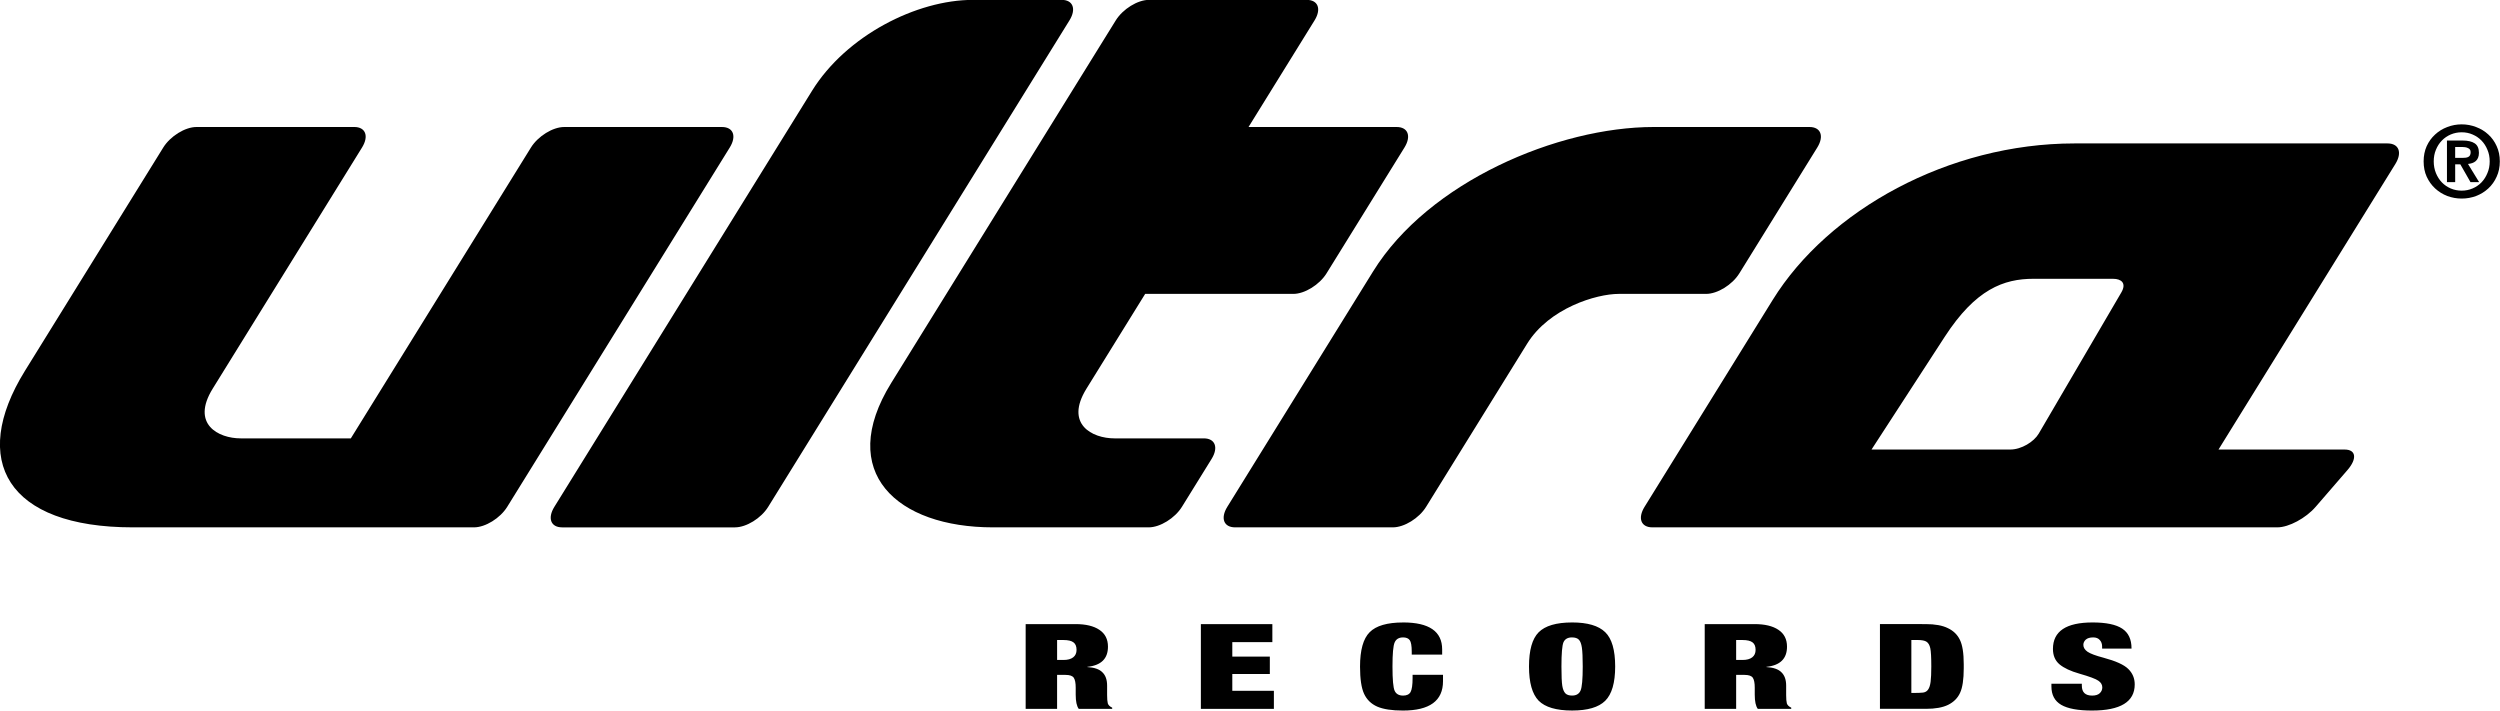 <?xml version="1.0" encoding="UTF-8" standalone="no"?>
<svg
   xmlns:dc="http://purl.org/dc/elements/1.1/"
   xmlns:cc="http://creativecommons.org/ns#"
   xmlns:rdf="http://www.w3.org/1999/02/22-rdf-syntax-ns#"
   xmlns:svg="http://www.w3.org/2000/svg"
   xmlns="http://www.w3.org/2000/svg"
   xmlns:sodipodi="http://sodipodi.sourceforge.net/DTD/sodipodi-0.dtd"
   xmlns:inkscape="http://www.inkscape.org/namespaces/inkscape"
   width="169.124mm"
   height="48.077mm"
   viewBox="0 0 169.124 48.077"
   version="1.1"
   id="svg3387"
   inkscape:version="1.0.2-2 (e86c870879, 2021-01-15)"
   sodipodi:docname="Ultra_Records_2004.svg"
   inkscape:export-filename="C:\Users\tjdru\OneDrive\Pictures\Logos\Music\ultrarecordslogo2004.png"
   inkscape:export-xdpi="150.18599"
   inkscape:export-ydpi="150.18599">
  <defs
     id="defs3381" />
  <sodipodi:namedview
     id="base"
     pagecolor="#ffffff"
     bordercolor="#666666"
     borderopacity="1.0"
     inkscape:pageopacity="0.0"
     inkscape:pageshadow="2"
     inkscape:zoom="1"
     inkscape:cx="264.20717"
     inkscape:cy="119.2512"
     inkscape:document-units="mm"
     inkscape:current-layer="layer1"
     inkscape:document-rotation="0"
     showgrid="false"
     inkscape:window-width="1366"
     inkscape:window-height="705"
     inkscape:window-x="-8"
     inkscape:window-y="-8"
     inkscape:window-maximized="1" />
  <g
     inkscape:label="Layer 1"
     inkscape:groupmode="layer"
     id="layer1"
     transform="translate(-20.318,-127.198)">
    <g
       id="g3420"
       transform="matrix(1.398,0,0,1.398,-24.734,-35.098)">
      <path
         id="path2888"
         style="font-style:normal;font-variant:normal;font-weight:normal;font-stretch:normal;font-size:6.854px;line-height:1;font-family:'Helvetica Neue LT W04';-inkscape-font-specification:'Helvetica Neue LT W04';text-decoration:none;text-decoration-line:none;text-decoration-color:#000000;letter-spacing:3.172px;word-spacing:0px;display:inline;fill:#000000;stroke:none;stroke-width:0.121;paint-order:fill markers stroke"
         d="m 133.482,146.212 c 0.66,0 1.139,0.1 1.439,0.299 0.3,0.199 0.45,0.517 0.45,0.954 v 0.011 h -1.423 v -0.098 c 0,-0.13 -0.038,-0.236 -0.114,-0.316 -0.071,-0.084 -0.177,-0.126 -0.319,-0.126 -0.158,0 -0.278,0.036 -0.36,0.109 -0.076,0.073 -0.115,0.157 -0.115,0.253 0,0.126 0.068,0.237 0.204,0.333 0.136,0.092 0.393,0.188 0.769,0.287 0.6,0.161 1,0.343 1.202,0.546 0.207,0.203 0.311,0.452 0.311,0.747 0,0.842 -0.69,1.264 -2.069,1.264 -0.676,0 -1.172,-0.092 -1.488,-0.276 -0.316,-0.184 -0.474,-0.481 -0.474,-0.89 v -0.132 h 1.472 v 0.092 c 0,0.322 0.166,0.482 0.499,0.482 0.164,0 0.286,-0.038 0.368,-0.115 0.082,-0.077 0.123,-0.17 0.123,-0.281 0,-0.13 -0.063,-0.237 -0.188,-0.322 -0.12,-0.088 -0.428,-0.203 -0.924,-0.345 -0.42,-0.119 -0.739,-0.268 -0.957,-0.448 -0.213,-0.18 -0.319,-0.429 -0.319,-0.747 0,-0.854 0.638,-1.281 1.914,-1.281 z m -8.07,0.08 c 0.453,0 0.81,0.065 1.071,0.195 0.267,0.126 0.461,0.314 0.581,0.563 0.125,0.249 0.188,0.643 0.188,1.183 v 0.195 c 0,0.544 -0.06,0.942 -0.18,1.195 -0.114,0.249 -0.305,0.44 -0.572,0.574 -0.262,0.13 -0.622,0.195 -1.079,0.195 h -2.224 v -4.101 z m -0.695,3.331 h 0.147 c 0.169,0 0.308,-0.006 0.417,-0.017 0.109,-0.015 0.191,-0.063 0.245,-0.144 0.06,-0.08 0.101,-0.207 0.123,-0.379 0.022,-0.172 0.033,-0.419 0.033,-0.741 0,-0.44 -0.016,-0.735 -0.049,-0.885 -0.033,-0.149 -0.093,-0.253 -0.18,-0.31 -0.082,-0.058 -0.232,-0.086 -0.45,-0.086 h -0.286 z m -7.587,-3.331 c 0.496,0 0.88,0.092 1.153,0.276 0.278,0.184 0.417,0.456 0.417,0.816 0,0.582 -0.333,0.908 -0.998,0.976 v 0.011 c 0.338,0.019 0.581,0.103 0.728,0.253 0.153,0.146 0.229,0.36 0.229,0.643 v 0.46 c 0,0.18 0.011,0.314 0.033,0.402 0.027,0.084 0.098,0.153 0.213,0.207 v 0.057 h -1.619 c -0.098,-0.13 -0.147,-0.36 -0.147,-0.689 v -0.333 c 0,-0.226 -0.03,-0.385 -0.09,-0.477 -0.06,-0.096 -0.194,-0.144 -0.401,-0.144 h -0.409 v 1.643 h -1.521 v -4.101 z m -0.891,1.735 h 0.311 c 0.202,0 0.357,-0.042 0.466,-0.126 0.109,-0.084 0.164,-0.205 0.164,-0.362 0,-0.168 -0.049,-0.289 -0.147,-0.362 -0.098,-0.077 -0.262,-0.115 -0.491,-0.115 h -0.303 z m -7.939,-1.815 c 0.747,0 1.281,0.157 1.603,0.471 0.322,0.31 0.482,0.864 0.482,1.66 0,0.789 -0.161,1.342 -0.482,1.66 -0.316,0.314 -0.851,0.471 -1.603,0.471 -0.763,0 -1.303,-0.159 -1.619,-0.477 -0.311,-0.322 -0.466,-0.873 -0.466,-1.654 0,-0.789 0.155,-1.34 0.466,-1.654 0.316,-0.318 0.856,-0.477 1.619,-0.477 z m -0.515,2.131 c 0,0.456 0.014,0.768 0.041,0.936 0.027,0.165 0.076,0.285 0.147,0.362 0.071,0.073 0.18,0.109 0.327,0.109 0.202,0 0.338,-0.08 0.409,-0.241 0.071,-0.161 0.106,-0.55 0.106,-1.166 0,-0.425 -0.014,-0.729 -0.041,-0.913 -0.027,-0.184 -0.076,-0.312 -0.147,-0.385 -0.071,-0.073 -0.183,-0.109 -0.335,-0.109 -0.202,0 -0.338,0.079 -0.409,0.235 -0.065,0.157 -0.098,0.548 -0.098,1.172 z m -7.661,-2.131 c 1.259,0 1.889,0.435 1.889,1.304 v 0.253 h -1.472 v -0.132 c 0,-0.295 -0.033,-0.484 -0.098,-0.569 -0.065,-0.088 -0.172,-0.132 -0.319,-0.132 -0.202,0 -0.338,0.08 -0.409,0.241 -0.071,0.157 -0.106,0.546 -0.106,1.166 0,0.632 0.035,1.024 0.106,1.178 0.071,0.153 0.207,0.23 0.409,0.23 0.174,0 0.294,-0.057 0.36,-0.172 0.065,-0.119 0.098,-0.345 0.098,-0.678 v -0.155 h 1.472 v 0.31 c 0,0.946 -0.646,1.419 -1.938,1.419 -0.534,0 -0.949,-0.063 -1.243,-0.19 -0.294,-0.13 -0.507,-0.337 -0.638,-0.62 -0.131,-0.283 -0.196,-0.722 -0.196,-1.315 0,-0.8 0.155,-1.356 0.466,-1.666 0.311,-0.314 0.851,-0.471 1.619,-0.471 z m -6.328,0.08 v 0.873 h -1.938 v 0.701 h 1.816 v 0.839 h -1.816 v 0.816 h 2.012 v 0.873 h -3.533 v -4.101 z m -9.525,0 c 0.496,0 0.88,0.092 1.153,0.276 0.278,0.184 0.417,0.456 0.417,0.816 0,0.582 -0.333,0.908 -0.998,0.976 v 0.011 c 0.338,0.019 0.581,0.103 0.728,0.253 0.153,0.146 0.229,0.36 0.229,0.643 v 0.46 c 0,0.18 0.011,0.314 0.033,0.402 0.027,0.084 0.098,0.153 0.213,0.207 v 0.057 h -1.619 c -0.098,-0.13 -0.147,-0.36 -0.147,-0.689 v -0.333 c 0,-0.226 -0.03,-0.385 -0.09,-0.477 -0.06,-0.096 -0.194,-0.144 -0.401,-0.144 H 83.379 v 1.643 h -1.521 v -4.101 z m -0.891,1.735 h 0.311 c 0.202,0 0.357,-0.042 0.466,-0.126 0.109,-0.084 0.164,-0.205 0.164,-0.362 0,-0.168 -0.049,-0.289 -0.147,-0.362 -0.098,-0.077 -0.262,-0.115 -0.491,-0.115 h -0.303 z"
         sodipodi:nodetypes="ccccccccccccccccccccccccccccccccccccccccccccccccccccccccccccccccccccccccccccccccccccccccccccccccccccccccccccccccccccccccccccccccccccccccccccccccccccccccccccccccccccc" />
      <path
         id="rect3123-7"
         style="display:inline;fill:#000000;stroke:none;stroke-width:0.139;paint-order:fill markers stroke;stop-color:#000000"
         d="m 132.607,123.032 c -6.082,0 -11.91,3.23 -14.598,7.57 l -6.203,10.016 c -0.34,0.55 -0.172,0.992 0.378,0.992 h 30.245 c 0.55,0 1.376,-0.442 1.851,-0.992 l 1.541,-1.781 c 0.476,-0.55 0.416,-0.992 -0.134,-0.992 h -6.107 l 8.56,-13.821 c 0.34,-0.55 0.172,-0.992 -0.378,-0.992 z m -1.975,6.551 h 3.852 c 0.377,0 0.664,0.198 0.392,0.663 l -3.996,6.83 c -0.23,0.393 -0.838,0.768 -1.373,0.768 h -6.717 l 3.543,-5.457 c 1.492,-2.298 2.846,-2.805 4.297,-2.805 z m -38.639,12.027 c -0.55,0 -0.718,-0.443 -0.378,-0.992 l 7.054,-11.39 c 2.688,-4.341 8.951,-6.991 13.578,-6.991 h 7.54 c 0.55,0 0.718,0.443 0.378,0.992 l -3.773,6.092 c -0.34,0.55 -1.057,0.992 -1.607,0.992 h -4.23 c -1.077,0 -3.363,0.687 -4.429,2.408 l -4.891,7.897 c -0.34,0.55 -1.057,0.992 -1.607,0.992 z m -4.167,-25.525 c -0.55,0 -1.266,0.443 -1.607,0.992 l -10.864,17.542 c -2.688,4.341 0.291,6.991 4.917,6.991 h 7.54 c 0.55,0 1.266,-0.443 1.607,-0.992 l 1.438,-2.322 c 0.34,-0.55 0.172,-0.992 -0.378,-0.992 h -4.324 c -1.077,0 -2.419,-0.687 -1.353,-2.408 l 2.839,-4.583 h 7.168 c 0.55,0 1.266,-0.443 1.607,-0.992 l 3.773,-6.092 c 0.34,-0.55 0.172,-0.992 -0.378,-0.992 h -7.168 l 3.195,-5.159 c 0.34,-0.55 0.172,-0.992 -0.378,-0.992 z m -8.52,5e-5 h 4.294 c 0.55,0 0.718,0.443 0.378,0.992 L 69.398,140.619 c -0.34,0.55 -1.057,0.992 -1.607,0.992 h -8.362 c -0.55,0 -0.718,-0.443 -0.378,-0.992 l 12.47,-20.134 c 1.656,-2.673 5.065,-4.399 7.784,-4.399 z m -37.572,6.152 c -0.55,0 -1.266,0.443 -1.607,0.992 l -6.696,10.811 c -2.688,4.341 -0.861,7.57 5.221,7.57 h 16.511 c 0.55,0 1.266,-0.443 1.607,-0.992 l 10.77,-17.389 c 0.34,-0.55 0.172,-0.992 -0.378,-0.992 h -7.635 c -0.55,0 -1.266,0.443 -1.607,0.992 l -8.717,14.075 h -5.33 c -1.077,0 -2.419,-0.687 -1.353,-2.408 l 7.226,-11.668 c 0.34,-0.55 0.172,-0.992 -0.378,-0.992 z"
         sodipodi:nodetypes="ccccccccccccccccccccccccccccccccccccccccccccccccccccccccccccccccccccccccccccc" />
      <path
         id="path3613"
         style="font-style:normal;font-variant:normal;font-weight:normal;font-stretch:normal;font-size:18.932px;line-height:1;font-family:HelveticaNeueW02-75Bold;-inkscape-font-specification:HelveticaNeueW02-75Bold;text-align:start;letter-spacing:0px;word-spacing:0px;text-anchor:start;display:inline;fill:#000000;fill-opacity:1;stroke:none;stroke-width:0.36"
         d="m 151.35,122.109 c -0.243,0 -0.477,0.043 -0.701,0.13 -0.221,0.083 -0.416,0.203 -0.586,0.36 -0.17,0.154 -0.306,0.341 -0.408,0.562 -0.099,0.221 -0.149,0.467 -0.149,0.739 0,0.275 0.049,0.523 0.149,0.744 0.102,0.221 0.239,0.41 0.408,0.566 0.17,0.157 0.365,0.278 0.586,0.365 0.224,0.083 0.458,0.125 0.701,0.125 0.243,0 0.475,-0.042 0.696,-0.125 0.224,-0.086 0.421,-0.208 0.59,-0.365 0.17,-0.157 0.304,-0.346 0.403,-0.566 0.102,-0.221 0.154,-0.469 0.154,-0.744 0,-0.272 -0.051,-0.518 -0.154,-0.739 -0.099,-0.221 -0.234,-0.408 -0.403,-0.562 -0.17,-0.157 -0.366,-0.277 -0.59,-0.36 -0.221,-0.086 -0.453,-0.13 -0.696,-0.13 z m 0,0.384 c 0.186,0 0.36,0.035 0.523,0.106 0.166,0.07 0.31,0.168 0.432,0.293 0.122,0.125 0.218,0.274 0.288,0.447 0.074,0.17 0.11,0.357 0.11,0.562 0,0.205 -0.036,0.394 -0.11,0.566 -0.07,0.173 -0.167,0.323 -0.288,0.451 -0.122,0.125 -0.266,0.223 -0.432,0.293 -0.163,0.07 -0.338,0.106 -0.523,0.106 -0.189,0 -0.367,-0.035 -0.533,-0.106 -0.163,-0.07 -0.306,-0.168 -0.428,-0.293 -0.122,-0.128 -0.217,-0.278 -0.288,-0.451 -0.07,-0.173 -0.106,-0.362 -0.106,-0.566 0,-0.205 0.035,-0.392 0.106,-0.562 0.07,-0.173 0.166,-0.322 0.288,-0.447 0.122,-0.125 0.264,-0.222 0.428,-0.293 0.166,-0.07 0.344,-0.106 0.533,-0.106 z m -0.715,0.399 v 2.012 h 0.398 v -0.859 h 0.25 l 0.49,0.859 h 0.418 l -0.538,-0.879 c 0.074,-0.007 0.143,-0.021 0.207,-0.043 0.064,-0.022 0.12,-0.054 0.168,-0.096 0.048,-0.042 0.085,-0.095 0.111,-0.158 0.029,-0.067 0.043,-0.147 0.043,-0.24 0,-0.218 -0.069,-0.371 -0.206,-0.461 -0.134,-0.09 -0.328,-0.135 -0.581,-0.135 z m 0.398,0.312 h 0.336 c 0.045,0 0.091,0.003 0.139,0.01 0.051,0.007 0.096,0.019 0.134,0.038 0.042,0.016 0.075,0.04 0.101,0.072 0.026,0.032 0.038,0.075 0.038,0.129 0,0.061 -0.01,0.11 -0.029,0.149 -0.019,0.035 -0.047,0.063 -0.082,0.082 -0.035,0.019 -0.077,0.032 -0.125,0.038 -0.048,0.007 -0.101,0.01 -0.158,0.01 h -0.355 z"
         sodipodi:nodetypes="ccccccccccccccccccccccccccccccccccccccccccccccccccccccccccccc" />
    </g>
  </g>
</svg>
